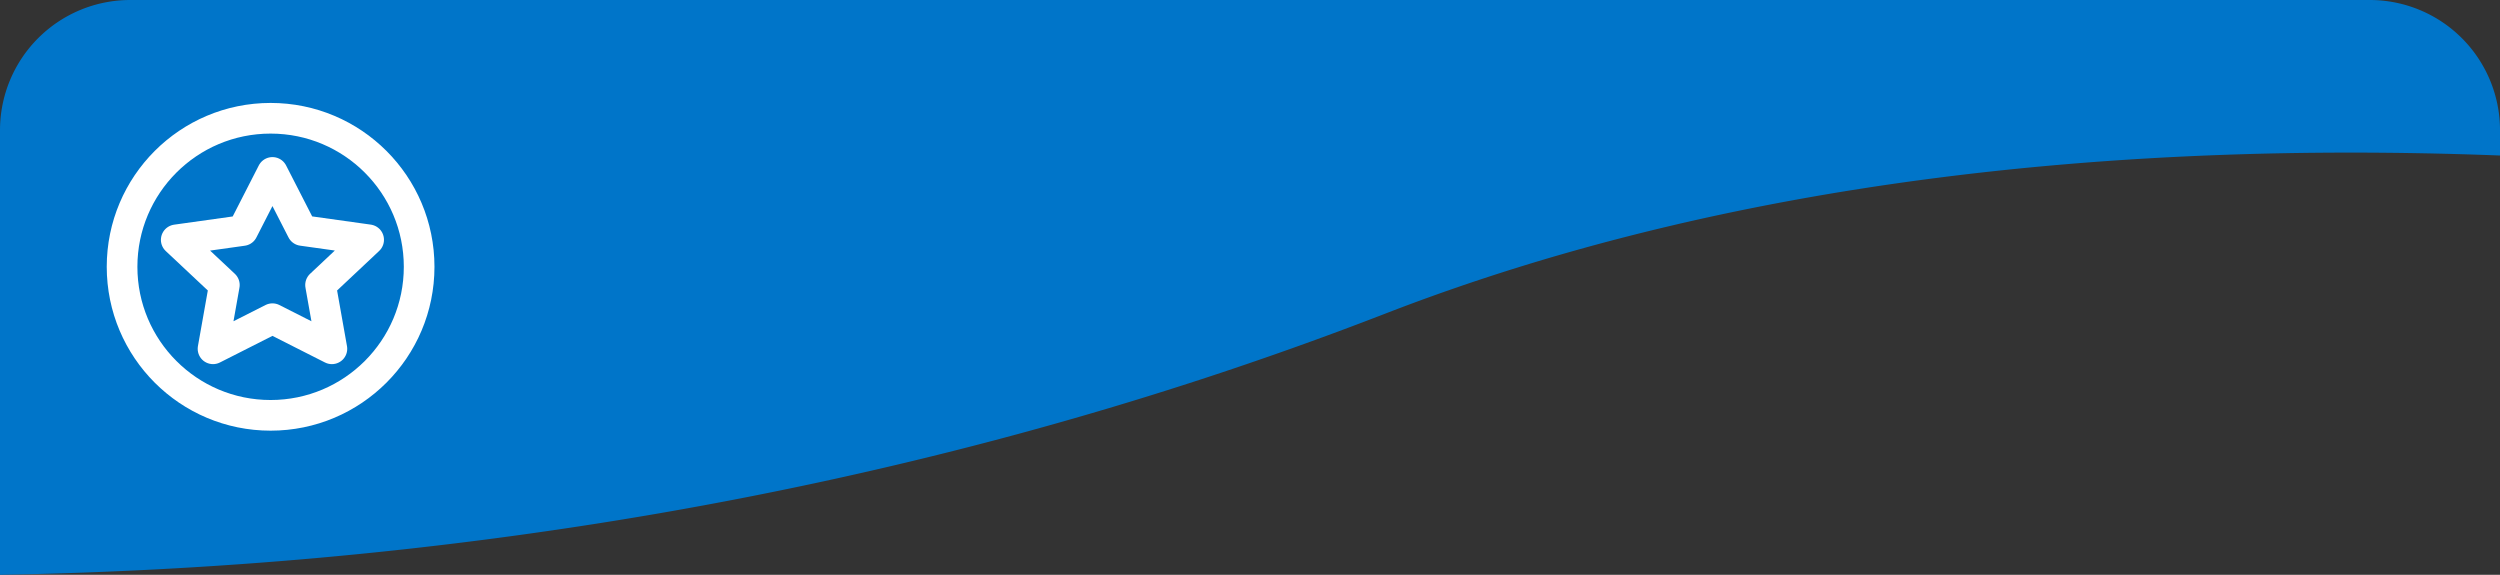 <svg xmlns="http://www.w3.org/2000/svg" width="163.108" height="37.502" viewBox="0 0 163.108 37.502">
  <rect x="0" y="0" width="163.108" height="37.502" fill="#333333" stroke="none"/>
  <g id="Group_3639" data-name="Group 3639" transform="translate(0.5 0.5)">
    <path id="Intersection_4" data-name="Intersection 4" d="M0,8A8,8,0,0,1,8,0H154.109a8,8,0,0,1,8,8V9.127C137.78,8.24,112.425,10.688,89.689,19.5,57.456,31.993,25.77,36.005,0,36.493Z" transform="translate(0 0)" fill="#0075c9" stroke="#0075c9" stroke-width="1"/>
    <g id="Group_3325" data-name="Group 3325" transform="translate(6.464 6.216)">
      <g id="Ellipse_324" data-name="Ellipse 324" transform="translate(0)" fill="none" stroke="#fff" stroke-width="2">
        <ellipse cx="10.691" cy="10.691" rx="10.691" ry="10.691" stroke="none"/>
        <ellipse cx="10.691" cy="10.691" rx="9.691" ry="9.691" fill="none"/>
      </g>
      <path id="_06_star" data-name="06_star" d="M10.277,5l1.939,3.788,4.338.608-3.138,2.949.74,4.163-3.879-1.965L6.4,16.508l.74-4.163L4,9.4l4.338-.608Z" transform="translate(0.534 -0.467)" fill="none" stroke="#fff" stroke-linecap="round" stroke-linejoin="round" stroke-width="2"/>
    </g>
  </g>
</svg>
